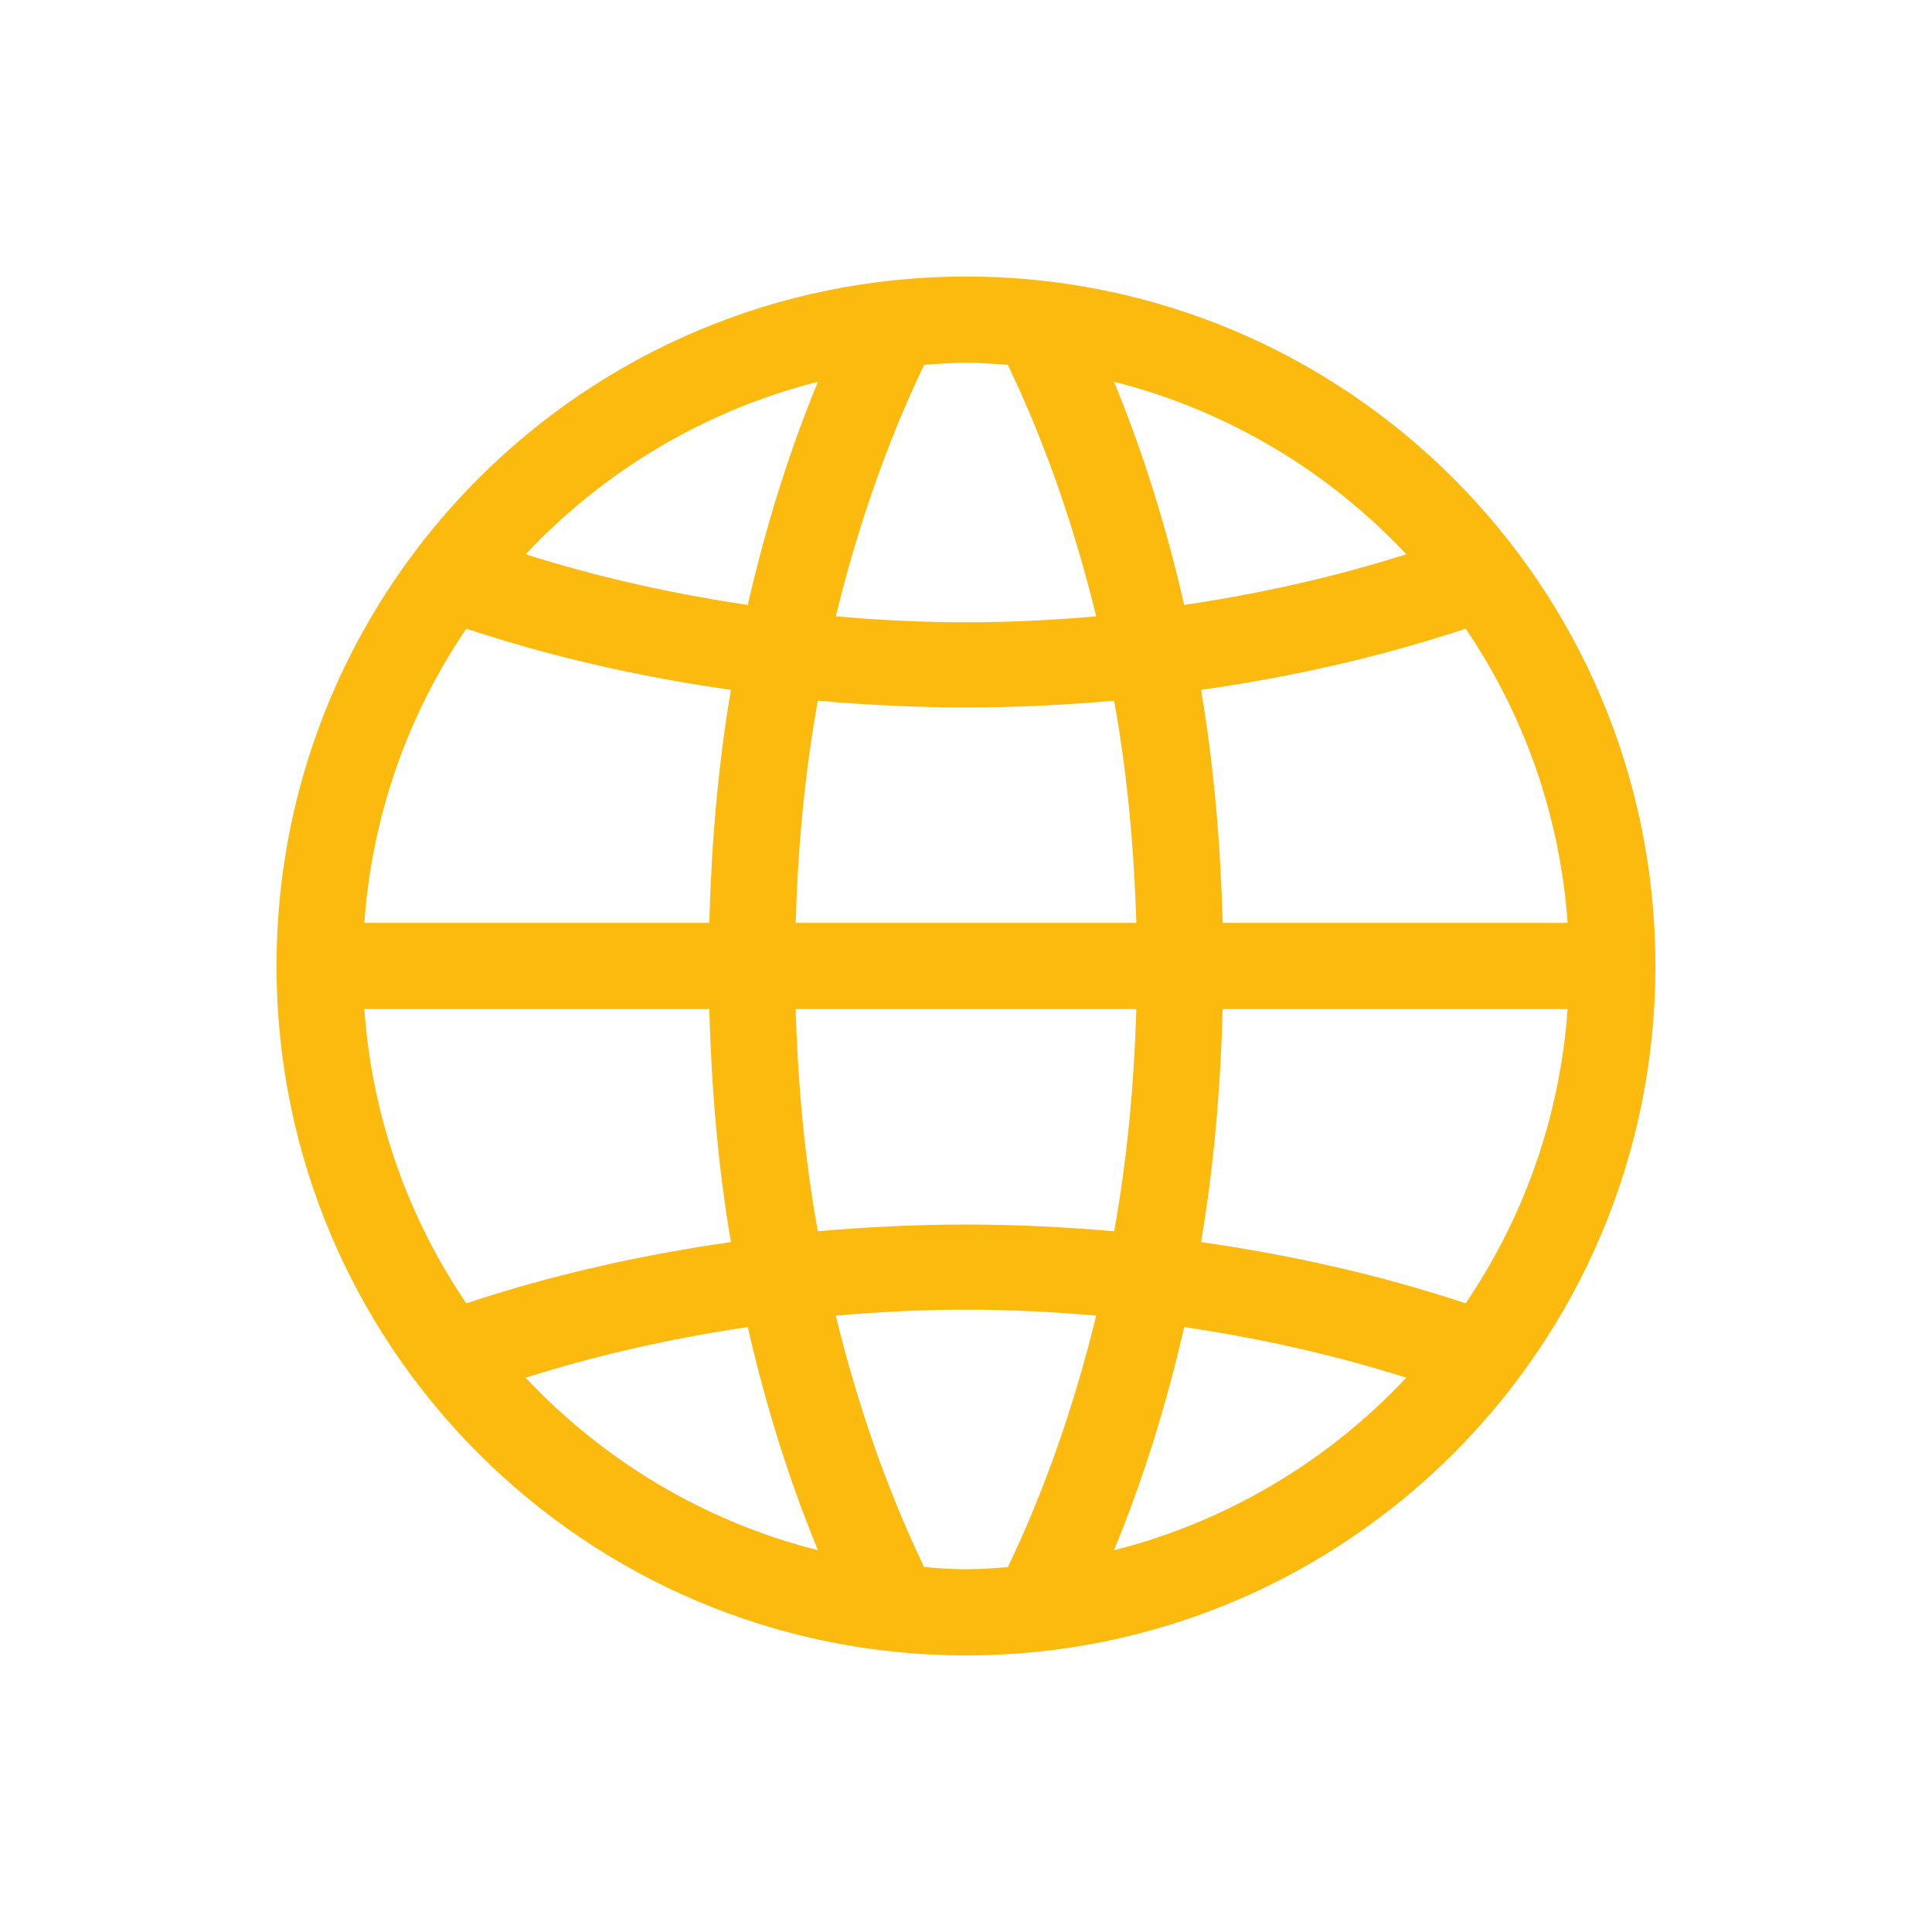 <svg xmlns="http://www.w3.org/2000/svg" xmlns:xlink="http://www.w3.org/1999/xlink" width="500" zoomAndPan="magnify" viewBox="0 0 375 375" height="500" preserveAspectRatio="xMidYMid meet" version="1.0"><defs><clipPath id="8fdbe1a7eb"><path d="M 53.672 53.672 L 321.422 53.672 L 321.422 321.422 L 53.672 321.422 Z M 53.672 53.672 " clip-rule="nonzero"/></clipPath></defs><g clip-path="url(#8fdbe1a7eb)"><path fill="#fcba0e" d="M 284.484 252.977 C 268.465 247.648 251.246 243.668 233.121 241.09 C 235.586 226.598 236.902 211.406 237.32 195.859 L 304.273 195.859 C 302.773 216.945 295.691 236.457 284.484 252.977 Z M 216.215 300.902 C 221.789 287.445 226.344 272.898 229.852 257.578 C 244.887 259.801 259.309 263.09 272.965 267.402 C 257.879 283.488 238.289 295.324 216.215 300.902 Z M 195.617 304.18 C 192.922 304.371 190.238 304.59 187.496 304.59 C 184.75 304.59 182.074 304.371 179.375 304.18 C 172.258 289.359 166.492 272.863 162.227 255.359 C 170.543 254.633 178.965 254.207 187.496 254.207 C 196.027 254.207 204.449 254.633 212.77 255.359 C 208.496 272.863 202.734 289.359 195.617 304.18 Z M 102.023 267.402 C 115.684 263.09 130.102 259.801 145.141 257.578 C 148.645 272.898 153.203 287.445 158.773 300.902 C 136.703 295.324 117.121 283.488 102.023 267.402 Z M 90.508 252.977 C 79.301 236.457 72.215 216.945 70.719 195.859 L 137.672 195.859 C 138.09 211.406 139.402 226.598 141.871 241.09 C 123.746 243.668 106.523 247.648 90.508 252.977 Z M 90.508 122.016 C 106.523 127.34 123.746 131.332 141.871 133.898 C 139.402 148.395 138.09 163.582 137.672 179.133 L 70.719 179.133 C 72.215 158.047 79.301 138.531 90.508 122.016 Z M 158.773 74.09 C 153.203 87.547 148.645 102.09 145.141 117.414 C 130.102 115.199 115.684 111.902 102.023 107.586 C 117.121 91.504 136.703 79.668 158.773 74.09 Z M 179.375 70.809 C 182.074 70.625 184.75 70.402 187.496 70.402 C 190.238 70.402 192.922 70.625 195.617 70.809 C 202.734 85.633 208.496 102.133 212.77 119.629 C 204.449 120.359 196.027 120.785 187.496 120.785 C 178.965 120.785 170.543 120.359 162.227 119.629 C 166.492 102.133 172.258 85.633 179.375 70.809 Z M 220.566 195.859 C 220.113 210.586 218.777 225.074 216.258 238.984 C 206.84 238.164 197.266 237.68 187.496 237.68 C 177.727 237.68 168.148 238.164 158.738 238.984 C 156.215 225.074 154.875 210.586 154.434 195.859 Z M 154.434 179.133 C 154.875 164.402 156.215 149.918 158.738 136.008 C 168.148 136.828 177.727 137.312 187.496 137.312 C 197.266 137.312 206.84 136.828 216.25 136.008 C 218.777 149.918 220.113 164.402 220.566 179.133 Z M 272.965 107.586 C 259.309 111.902 244.887 115.199 229.852 117.414 C 226.344 102.09 221.789 87.547 216.215 74.09 C 238.289 79.668 257.879 91.504 272.965 107.586 Z M 284.484 122.016 C 295.691 138.531 302.773 158.047 304.273 179.133 L 237.32 179.133 C 236.902 163.582 235.586 148.395 233.121 133.898 C 251.246 131.332 268.465 127.34 284.484 122.016 Z M 187.496 53.672 C 113.59 53.672 53.672 113.582 53.672 187.496 C 53.672 261.406 113.59 321.316 187.496 321.316 C 261.398 321.316 321.316 261.406 321.316 187.496 C 321.316 113.582 261.398 53.672 187.496 53.672 Z M 187.496 53.672 " fill-opacity="1" fill-rule="evenodd"/></g></svg>